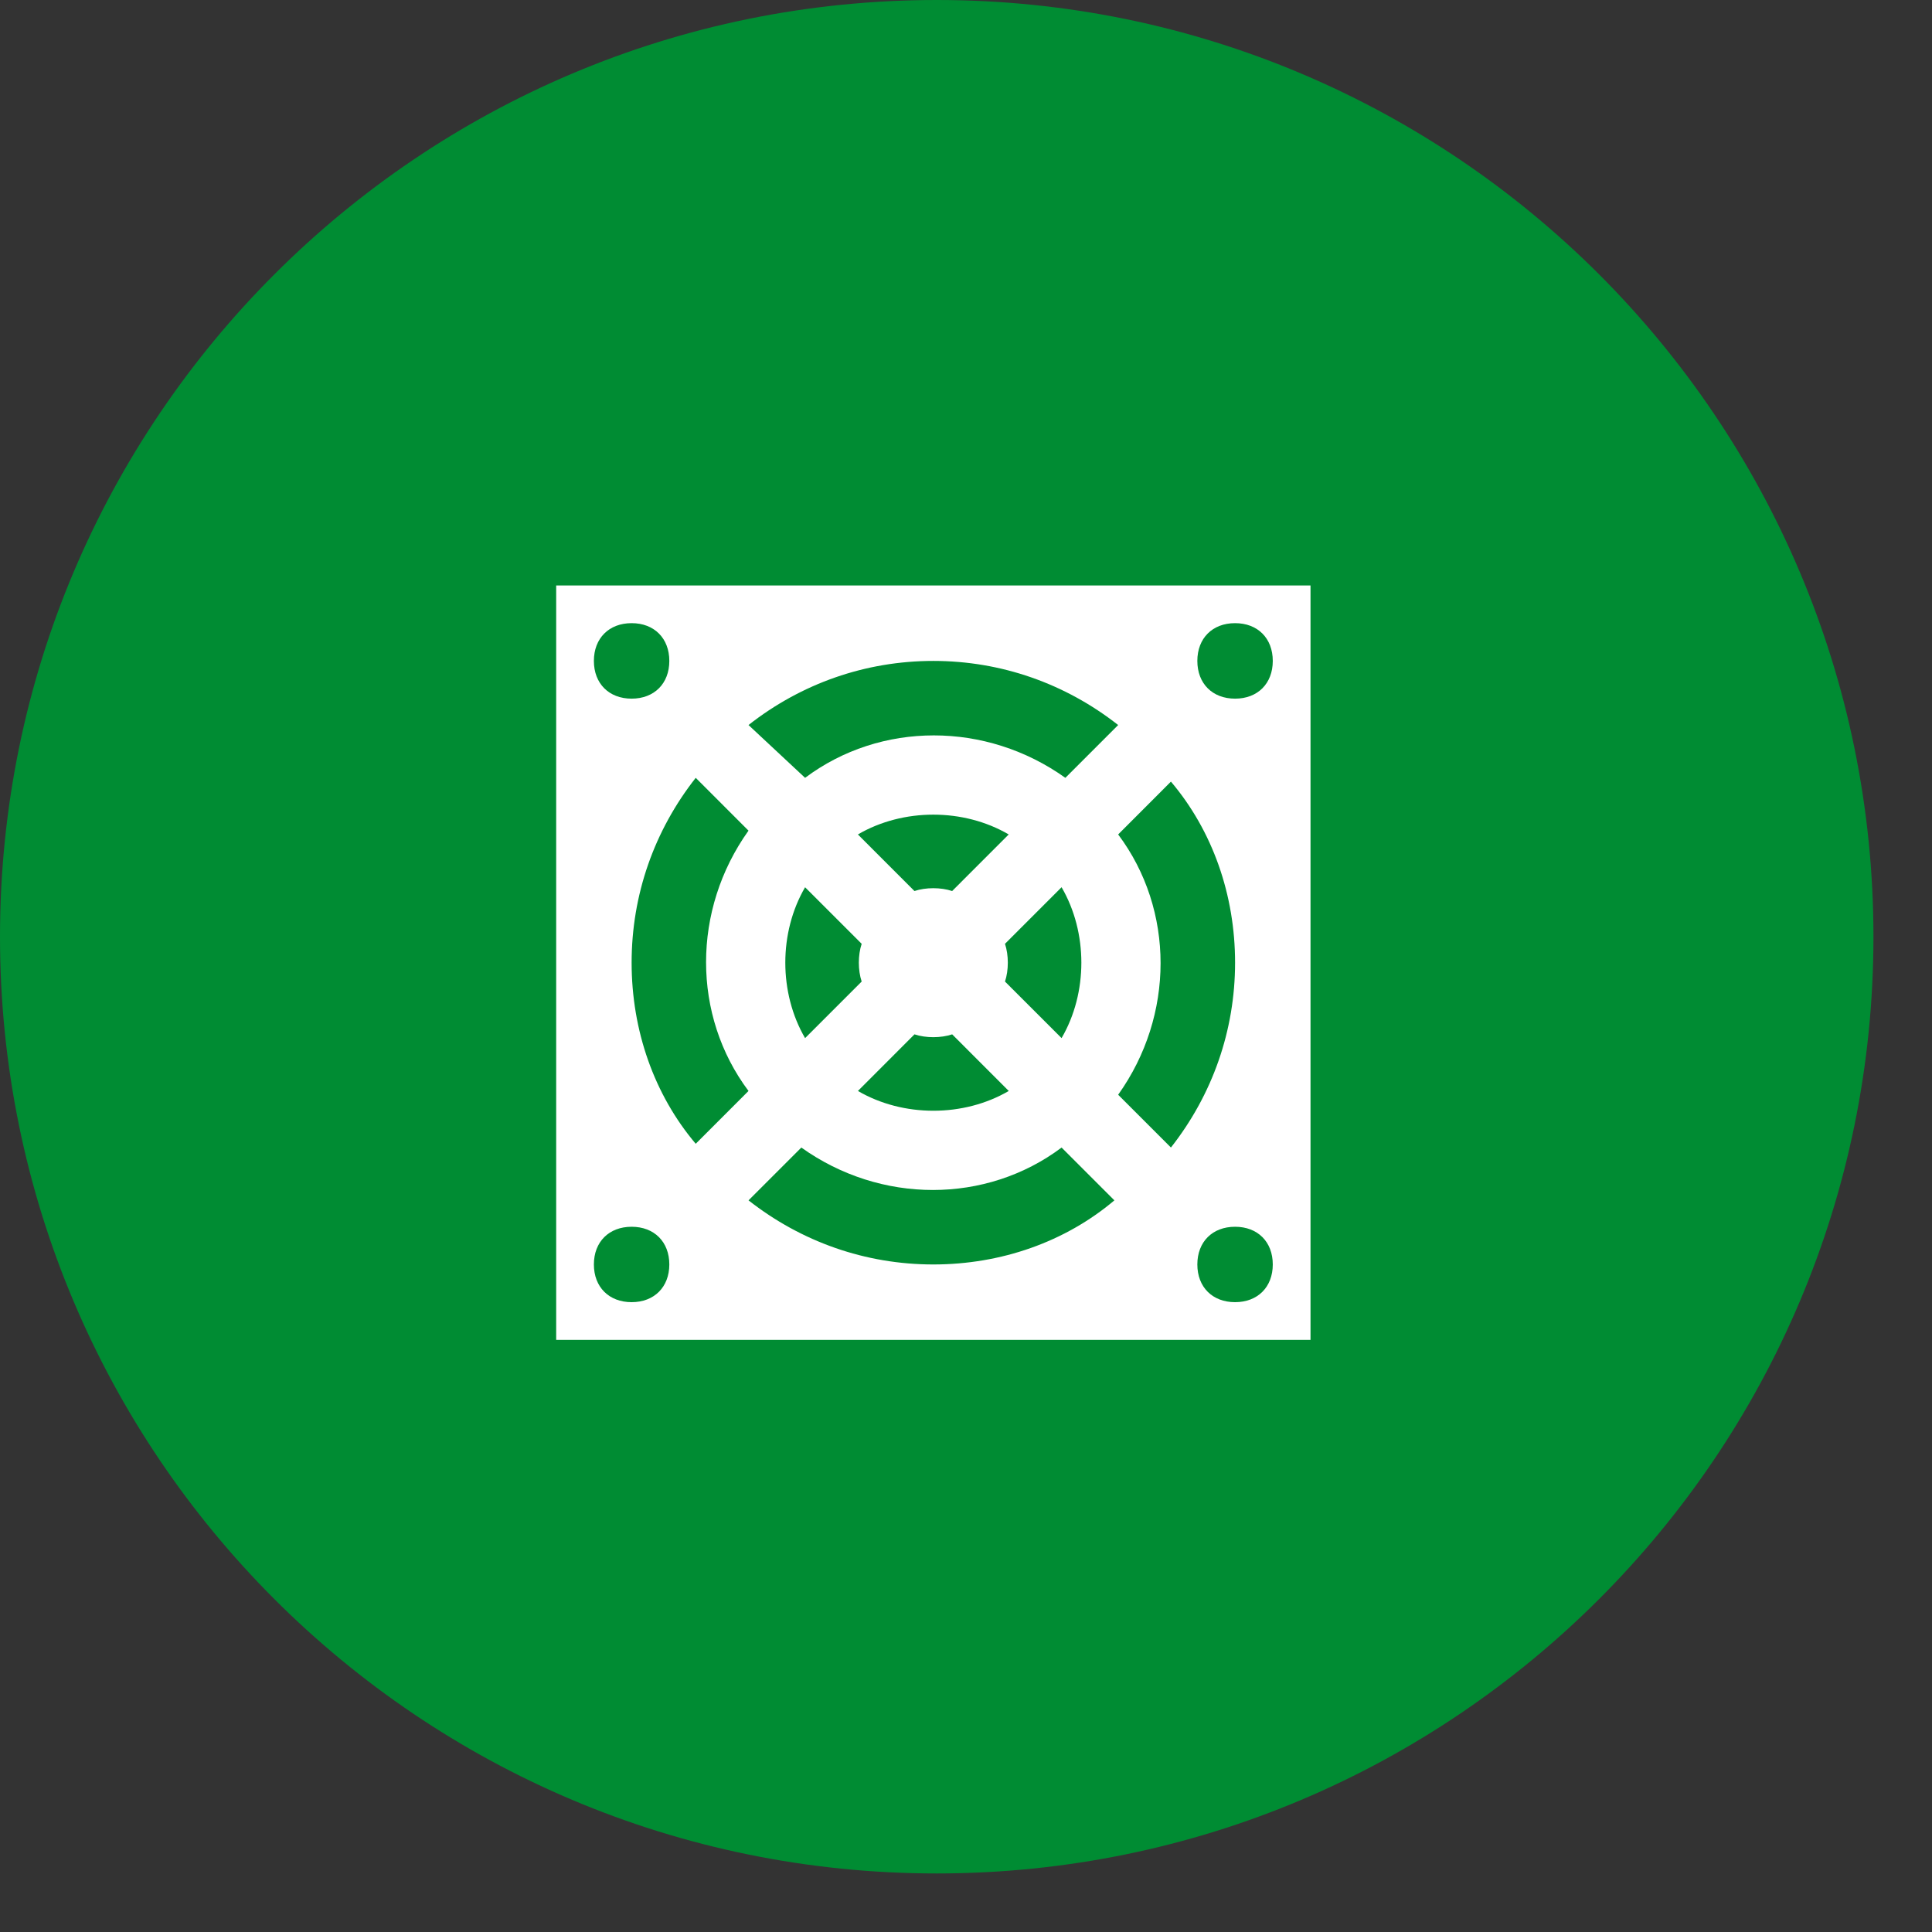 <svg width="66" height="66" viewBox="0 0 66 66" fill="none" xmlns="http://www.w3.org/2000/svg">
<rect x="0" y="0" width="66" height="66" fill="#333333" stroke="none"/>
<path d="M64 32C64 49.673 49.673 64 32 64C14.327 64 0 49.673 0 32C0 14.327 14.327 0 32 0C49.673 0 64 14.327 64 32Z" fill="#008C33"/>
<path d="M42.192 23.867C41.418 23.867 40.903 23.352 40.903 22.578C40.903 21.804 41.418 21.288 42.192 21.288C42.965 21.288 43.48 21.804 43.48 22.578C43.48 23.351 42.965 23.867 42.192 23.867ZM42.192 44.484C41.418 44.484 40.903 43.969 40.903 43.196C40.903 42.422 41.418 41.908 42.192 41.908C42.965 41.908 43.48 42.422 43.48 43.196C43.48 43.968 42.965 44.484 42.192 44.484ZM38.198 37.398C40.13 34.691 40.13 31.083 38.198 28.506L40.001 26.701C41.419 28.376 42.192 30.566 42.192 32.886C42.192 35.205 41.418 37.397 40.001 39.201L38.198 37.398ZM31.884 43.196C29.565 43.196 27.375 42.422 25.571 41.006L27.375 39.202C30.081 41.135 33.688 41.135 36.265 39.202L38.069 41.006C36.394 42.422 34.203 43.196 31.884 43.196ZM21.577 32.886C21.577 30.566 22.349 28.376 23.767 26.572L25.57 28.376C23.637 31.082 23.637 34.69 25.57 37.269L23.767 39.073C22.349 37.398 21.577 35.205 21.577 32.886ZM21.577 44.484C20.804 44.484 20.288 43.969 20.288 43.196C20.288 42.422 20.804 41.908 21.577 41.908C22.349 41.908 22.865 42.422 22.865 43.196C22.865 43.968 22.349 44.484 21.577 44.484ZM21.577 21.288C22.349 21.288 22.865 21.804 22.865 22.578C22.865 23.352 22.349 23.867 21.577 23.867C20.804 23.867 20.288 23.352 20.288 22.578C20.288 21.804 20.804 21.288 21.577 21.288ZM34.332 33.531C34.461 33.145 34.461 32.63 34.332 32.242L36.265 30.309C37.166 31.855 37.166 33.917 36.265 35.463L34.332 33.531ZM31.24 35.335C31.626 35.464 32.142 35.464 32.528 35.335L34.461 37.269C32.916 38.17 30.854 38.17 29.308 37.269L31.24 35.335ZM29.307 28.506C30.853 27.604 32.915 27.604 34.459 28.506L32.527 30.439C32.142 30.31 31.626 30.31 31.239 30.439L29.307 28.506ZM29.436 32.242C29.307 32.629 29.307 33.144 29.436 33.531L27.503 35.464C26.602 33.918 26.602 31.855 27.503 30.31L29.436 32.242ZM31.884 22.578C34.203 22.578 36.394 23.352 38.198 24.768L36.394 26.572C33.688 24.639 30.081 24.639 27.503 26.572L25.57 24.768C27.374 23.351 29.565 22.578 31.884 22.578ZM19 45.773H44.769V20H19V45.773Z" fill="white"/>
</svg>
